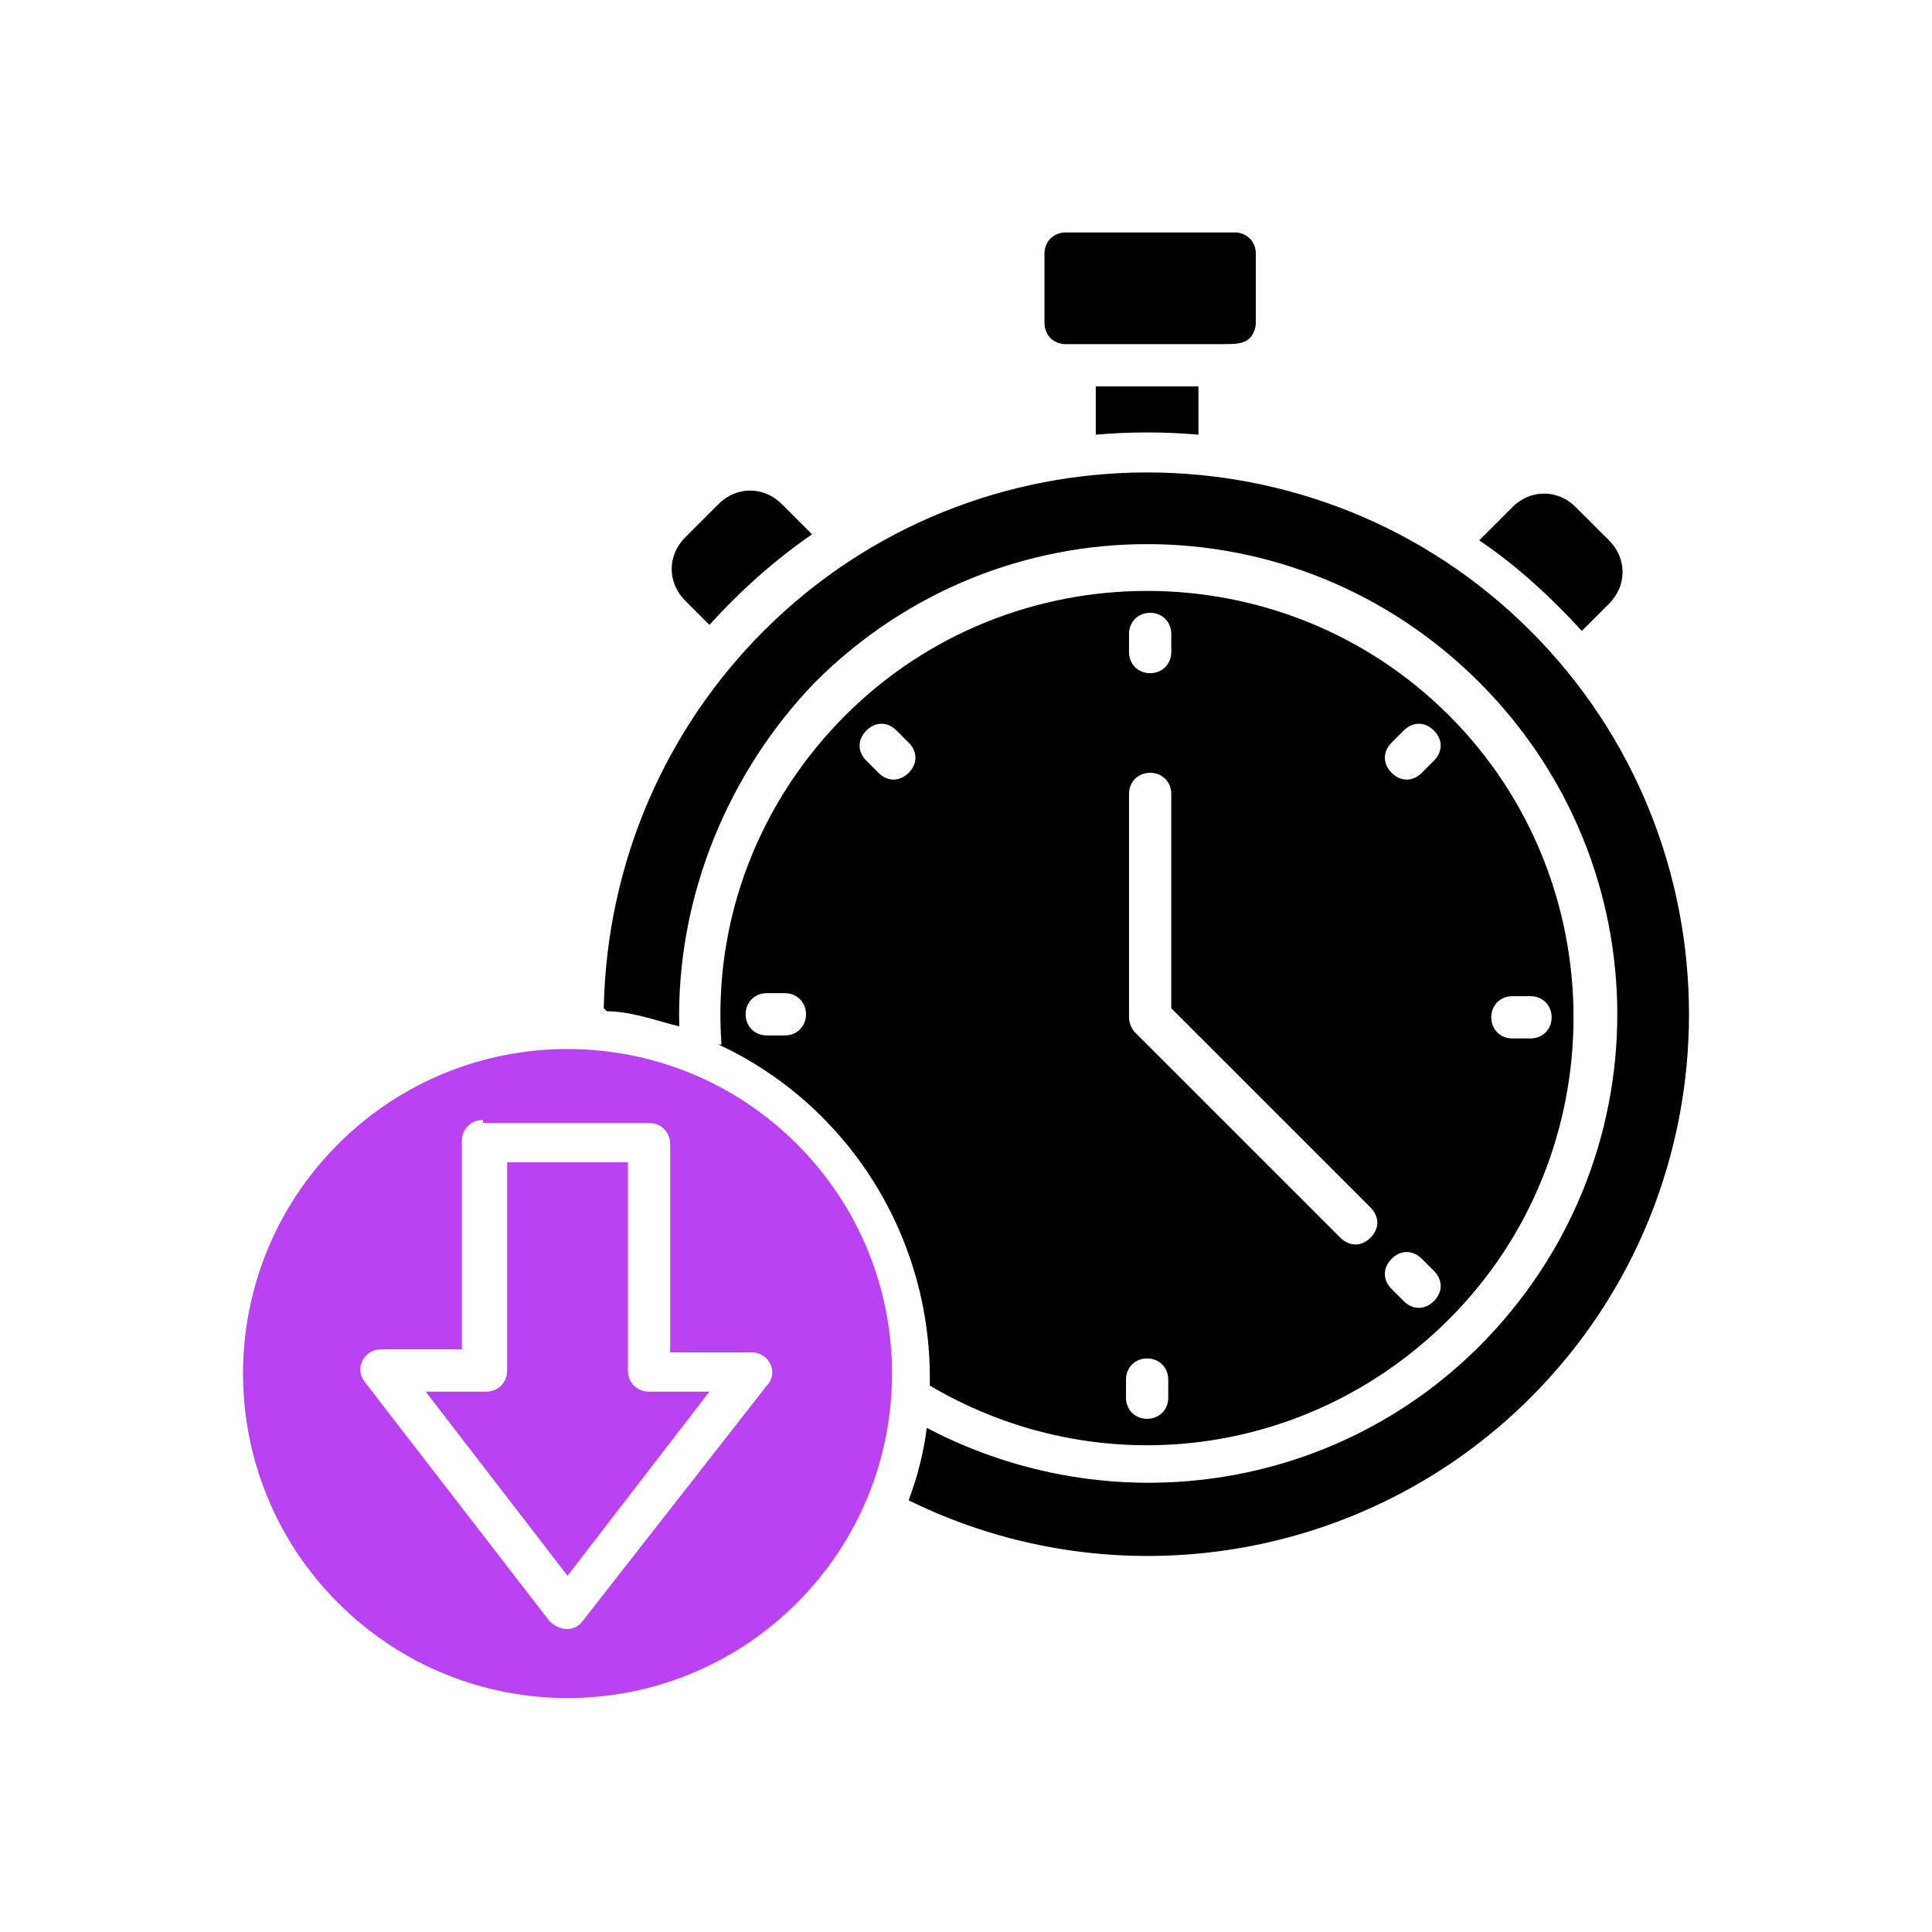<?xml version="1.0" encoding="UTF-8"?>
<svg xmlns="http://www.w3.org/2000/svg" id="Layer_1" version="1.1" viewBox="0 0 64 64">
  <defs>
    <style>
      .st0 {
        fill: #b942f2;
      }

      .st0, .st1 {
        fill-rule: evenodd;
      }
    </style>
  </defs>
  <path class="st1" d="M20.1,33.5c.8,0,1.6.3,2.4.5-.1-4.4,1.7-8.5,4.5-11.4,6.1-6.1,15.9-6.1,22,0,6.1,6.1,6.1,15.9,0,22-4.8,4.8-12.2,5.9-18.3,2.7-.1.8-.3,1.6-.6,2.4,6.9,3.4,15.2,2,20.6-3.4,7-7,7-18.4,0-25.4-7-7-18.4-7-25.4,0-3.2,3.2-5.2,7.6-5.3,12.5h0ZM23.9,34.6c-.3-4.2,1.3-8.1,4.1-10.9,5.5-5.5,14.5-5.5,20,0,5.5,5.5,5.5,14.5,0,20-4.6,4.6-11.6,5.5-17.2,2.2.1-4.9-2.7-9.3-7-11.3h0ZM37.4,26.3c0-.4.3-.7.7-.7s.7.3.7.7v7.1l6.6,6.6c.3.3.3.7,0,1-.3.3-.7.3-1,0l-6.8-6.8c-.1-.1-.2-.3-.2-.5v-7.4h0ZM46.5,24.2c.3-.3.7-.3,1,0,.3.3.3.7,0,1l-.4.4c-.3.3-.7.3-1,0-.3-.3-.3-.7,0-1l.4-.4h0ZM50.7,33c.4,0,.7.3.7.7s-.3.7-.7.7h-.6c-.4,0-.7-.3-.7-.7s.3-.7.7-.7h.6ZM47.5,42.1c.3.3.3.7,0,1-.3.3-.7.3-1,0l-.4-.4c-.3-.3-.3-.7,0-1,.3-.3.7-.3,1,0l.4.4h0ZM38.7,46.3c0,.4-.3.7-.7.7s-.7-.3-.7-.7v-.6c0-.4.3-.7.7-.7s.7.3.7.7v.6h0ZM25.4,34.3c-.4,0-.7-.3-.7-.7s.3-.7.7-.7h.6c.4,0,.7.3.7.7s-.3.7-.7.7h-.6ZM28.7,25.2c-.3-.3-.3-.7,0-1s.7-.3,1,0l.4.4c.3.3.3.7,0,1s-.7.3-1,0l-.4-.4h0ZM37.4,21c0-.4.3-.7.7-.7s.7.3.7.7v.6c0,.4-.3.7-.7.7s-.7-.3-.7-.7v-.6h0ZM23.6,20.8l-.9-.9c-.6-.6-.6-1.5,0-2.1l1.1-1.1c.6-.6,1.5-.6,2.1,0l1,1c-1.3.9-2.4,1.9-3.4,3h0ZM36.3,14.4v-1.6h3.4v1.6c-1.1-.1-2.3-.1-3.4,0h0ZM49.1,17.8l1-1c.6-.6,1.5-.6,2.1,0l1.1,1.1c.6.6.6,1.5,0,2.1l-.9.9c-1-1.1-2.2-2.2-3.4-3h0ZM40.5,11.4c.4,0,.7,0,.9-.2.1-.1.2-.3.2-.5v-2.3c0-.4-.3-.7-.7-.7h-5.6c-.4,0-.7.3-.7.7v2.3c0,.4.3.7.7.7h5.2Z"></path>
  <path class="st0" d="M26.4,37.9c-4.2-4.2-11-4.2-15.2,0-4.2,4.2-4.2,11,0,15.2s11,4.2,15.2,0c4.2-4.2,4.2-11,0-15.2h0ZM16,37.2h5.5c.4,0,.7.3.7.7v6.9h2.7c.6,0,.9.7.5,1.1l-6.1,7.8c-.3.4-.8.3-1.1,0l-6.1-7.9c-.4-.5,0-1.1.5-1.1h0s2.7,0,2.7,0v-6.9c0-.4.3-.7.7-.7h0ZM20.8,38.5v6.9c0,.4.3.7.7.7h2l-4.7,6.1-4.7-6.1h2c.4,0,.7-.3.7-.7v-6.9h4.1Z"></path>
</svg>
